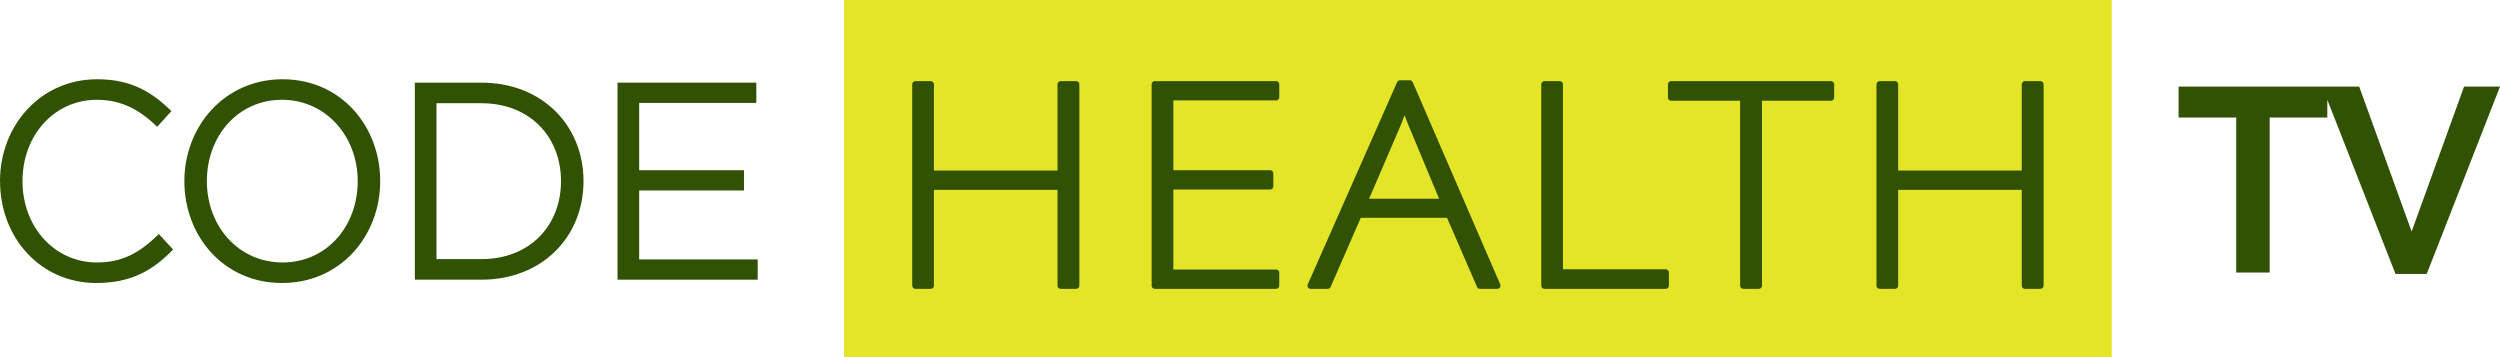 <svg width="161" height="23" viewBox="0 0 161 23" fill="none" xmlns="http://www.w3.org/2000/svg">
<g clip-path="url(#clip0_2946_27861)">
<path d="M135.997 0H54.356V23H135.997V0Z" fill="#E5E528"/>
<path d="M0 11.665C0 8.077 2.614 5.104 6.253 5.104C8.496 5.104 9.803 5.956 11.041 7.152L10.123 8.167C9.08 7.152 7.915 6.426 6.237 6.426C3.5 6.426 1.448 8.709 1.448 11.665C1.448 14.62 3.516 16.903 6.237 16.903C7.933 16.903 9.046 16.232 10.23 15.072L11.148 16.068C9.859 17.409 8.445 18.225 6.202 18.225C2.633 18.225 0.003 15.343 0.003 11.665H0Z" fill="#315103"/>
<path d="M11.873 11.665C11.873 8.167 14.434 5.104 18.198 5.104C21.962 5.104 24.485 8.131 24.485 11.665C24.485 15.198 21.925 18.225 18.161 18.225C14.397 18.225 11.873 15.198 11.873 11.665ZM23.037 11.665C23.037 8.783 20.988 6.426 18.161 6.426C15.333 6.426 13.322 8.747 13.322 11.665C13.322 14.582 15.37 16.903 18.198 16.903C21.026 16.903 23.037 14.582 23.037 11.665Z" fill="#315103"/>
<path d="M26.716 5.323H31.008C34.894 5.323 37.578 8.06 37.578 11.667C37.578 15.274 34.892 18.011 31.008 18.011H26.716V5.323ZM31.008 16.686C34.134 16.686 36.129 14.511 36.129 11.667C36.129 8.824 34.134 6.648 31.008 6.648H28.111V16.689H31.008V16.686Z" fill="#315103"/>
<path d="M39.768 5.323H48.707V6.629H41.163V10.961H47.912V12.267H41.163V16.706H48.795V18.011H39.768V5.323Z" fill="#315103"/>
<path d="M161 5.578L156.281 17.642H154.27L150.394 7.735L149.879 6.427V7.571H146.166V17.552H144.013V7.571H140.3V5.578H151.933L155.31 14.911L158.685 5.578H161Z" fill="#315103"/>
<path d="M69.311 5.225H68.302C68.193 5.225 68.103 5.318 68.103 5.43V10.981H60.145V5.43C60.145 5.318 60.054 5.225 59.945 5.225H58.947C58.838 5.225 58.747 5.318 58.747 5.43V18.397C58.747 18.509 58.838 18.602 58.947 18.602H59.945C60.054 18.602 60.145 18.509 60.145 18.397V12.226H68.103V18.397C68.103 18.509 68.193 18.602 68.302 18.602H69.311C69.42 18.602 69.511 18.509 69.511 18.397V5.43C69.511 5.318 69.42 5.225 69.311 5.225Z" fill="#315103"/>
<path d="M82.184 5.225H74.366C74.257 5.225 74.166 5.318 74.166 5.43V18.397C74.166 18.509 74.257 18.602 74.366 18.602H82.184C82.294 18.602 82.385 18.509 82.385 18.397V17.562C82.385 17.45 82.294 17.357 82.184 17.357H75.564V12.207H81.803C81.912 12.207 82.003 12.113 82.003 12.001V11.166C82.003 11.054 81.912 10.961 81.803 10.961H75.564V6.467H82.184C82.294 6.467 82.385 6.374 82.385 6.262V5.427C82.385 5.315 82.294 5.222 82.184 5.222V5.225Z" fill="#315103"/>
<path d="M90.974 5.293C90.942 5.219 90.87 5.17 90.79 5.17H90.155C90.078 5.17 90.006 5.216 89.974 5.29L84.22 18.312C84.191 18.375 84.196 18.449 84.233 18.509C84.271 18.567 84.335 18.602 84.401 18.602H85.508C85.588 18.602 85.658 18.556 85.69 18.482L87.634 14.026H93.188L95.122 18.482C95.154 18.556 95.226 18.602 95.306 18.602H96.432C96.499 18.602 96.563 18.567 96.6 18.509C96.637 18.452 96.643 18.378 96.616 18.315L90.98 5.293H90.974ZM92.679 12.797H88.171L90.051 8.429C90.192 8.12 90.326 7.781 90.454 7.42C90.603 7.822 90.737 8.156 90.851 8.416L92.679 12.8V12.797Z" fill="#315103"/>
<path d="M107.276 17.341H100.655V5.43C100.655 5.318 100.564 5.225 100.455 5.225H99.457C99.348 5.225 99.257 5.318 99.257 5.43V18.397C99.257 18.509 99.348 18.602 99.457 18.602H107.276C107.385 18.602 107.476 18.509 107.476 18.397V17.546C107.476 17.434 107.385 17.341 107.276 17.341Z" fill="#315103"/>
<path d="M117.919 5.225H107.614C107.505 5.225 107.414 5.318 107.414 5.43V6.282C107.414 6.394 107.505 6.487 107.614 6.487H112.064V18.397C112.064 18.509 112.154 18.602 112.264 18.602H113.272C113.382 18.602 113.472 18.509 113.472 18.397V6.487H117.922C118.031 6.487 118.122 6.394 118.122 6.282V5.43C118.122 5.318 118.031 5.225 117.922 5.225H117.919Z" fill="#315103"/>
<path d="M131.409 5.225H130.401C130.291 5.225 130.2 5.318 130.2 5.43V10.981H122.243V5.43C122.243 5.318 122.153 5.225 122.043 5.225H121.045C120.936 5.225 120.845 5.318 120.845 5.43V18.397C120.845 18.509 120.936 18.602 121.045 18.602H122.043C122.153 18.602 122.243 18.509 122.243 18.397V12.226H130.2V18.397C130.2 18.509 130.291 18.602 130.401 18.602H131.409C131.518 18.602 131.609 18.509 131.609 18.397V5.43C131.609 5.318 131.518 5.225 131.409 5.225Z" fill="#315103"/>
</g>
<defs>
<clipPath id="clip0_2946_27861">
<rect width="161" height="23" fill="white"/>
</clipPath>
</defs>
</svg>
